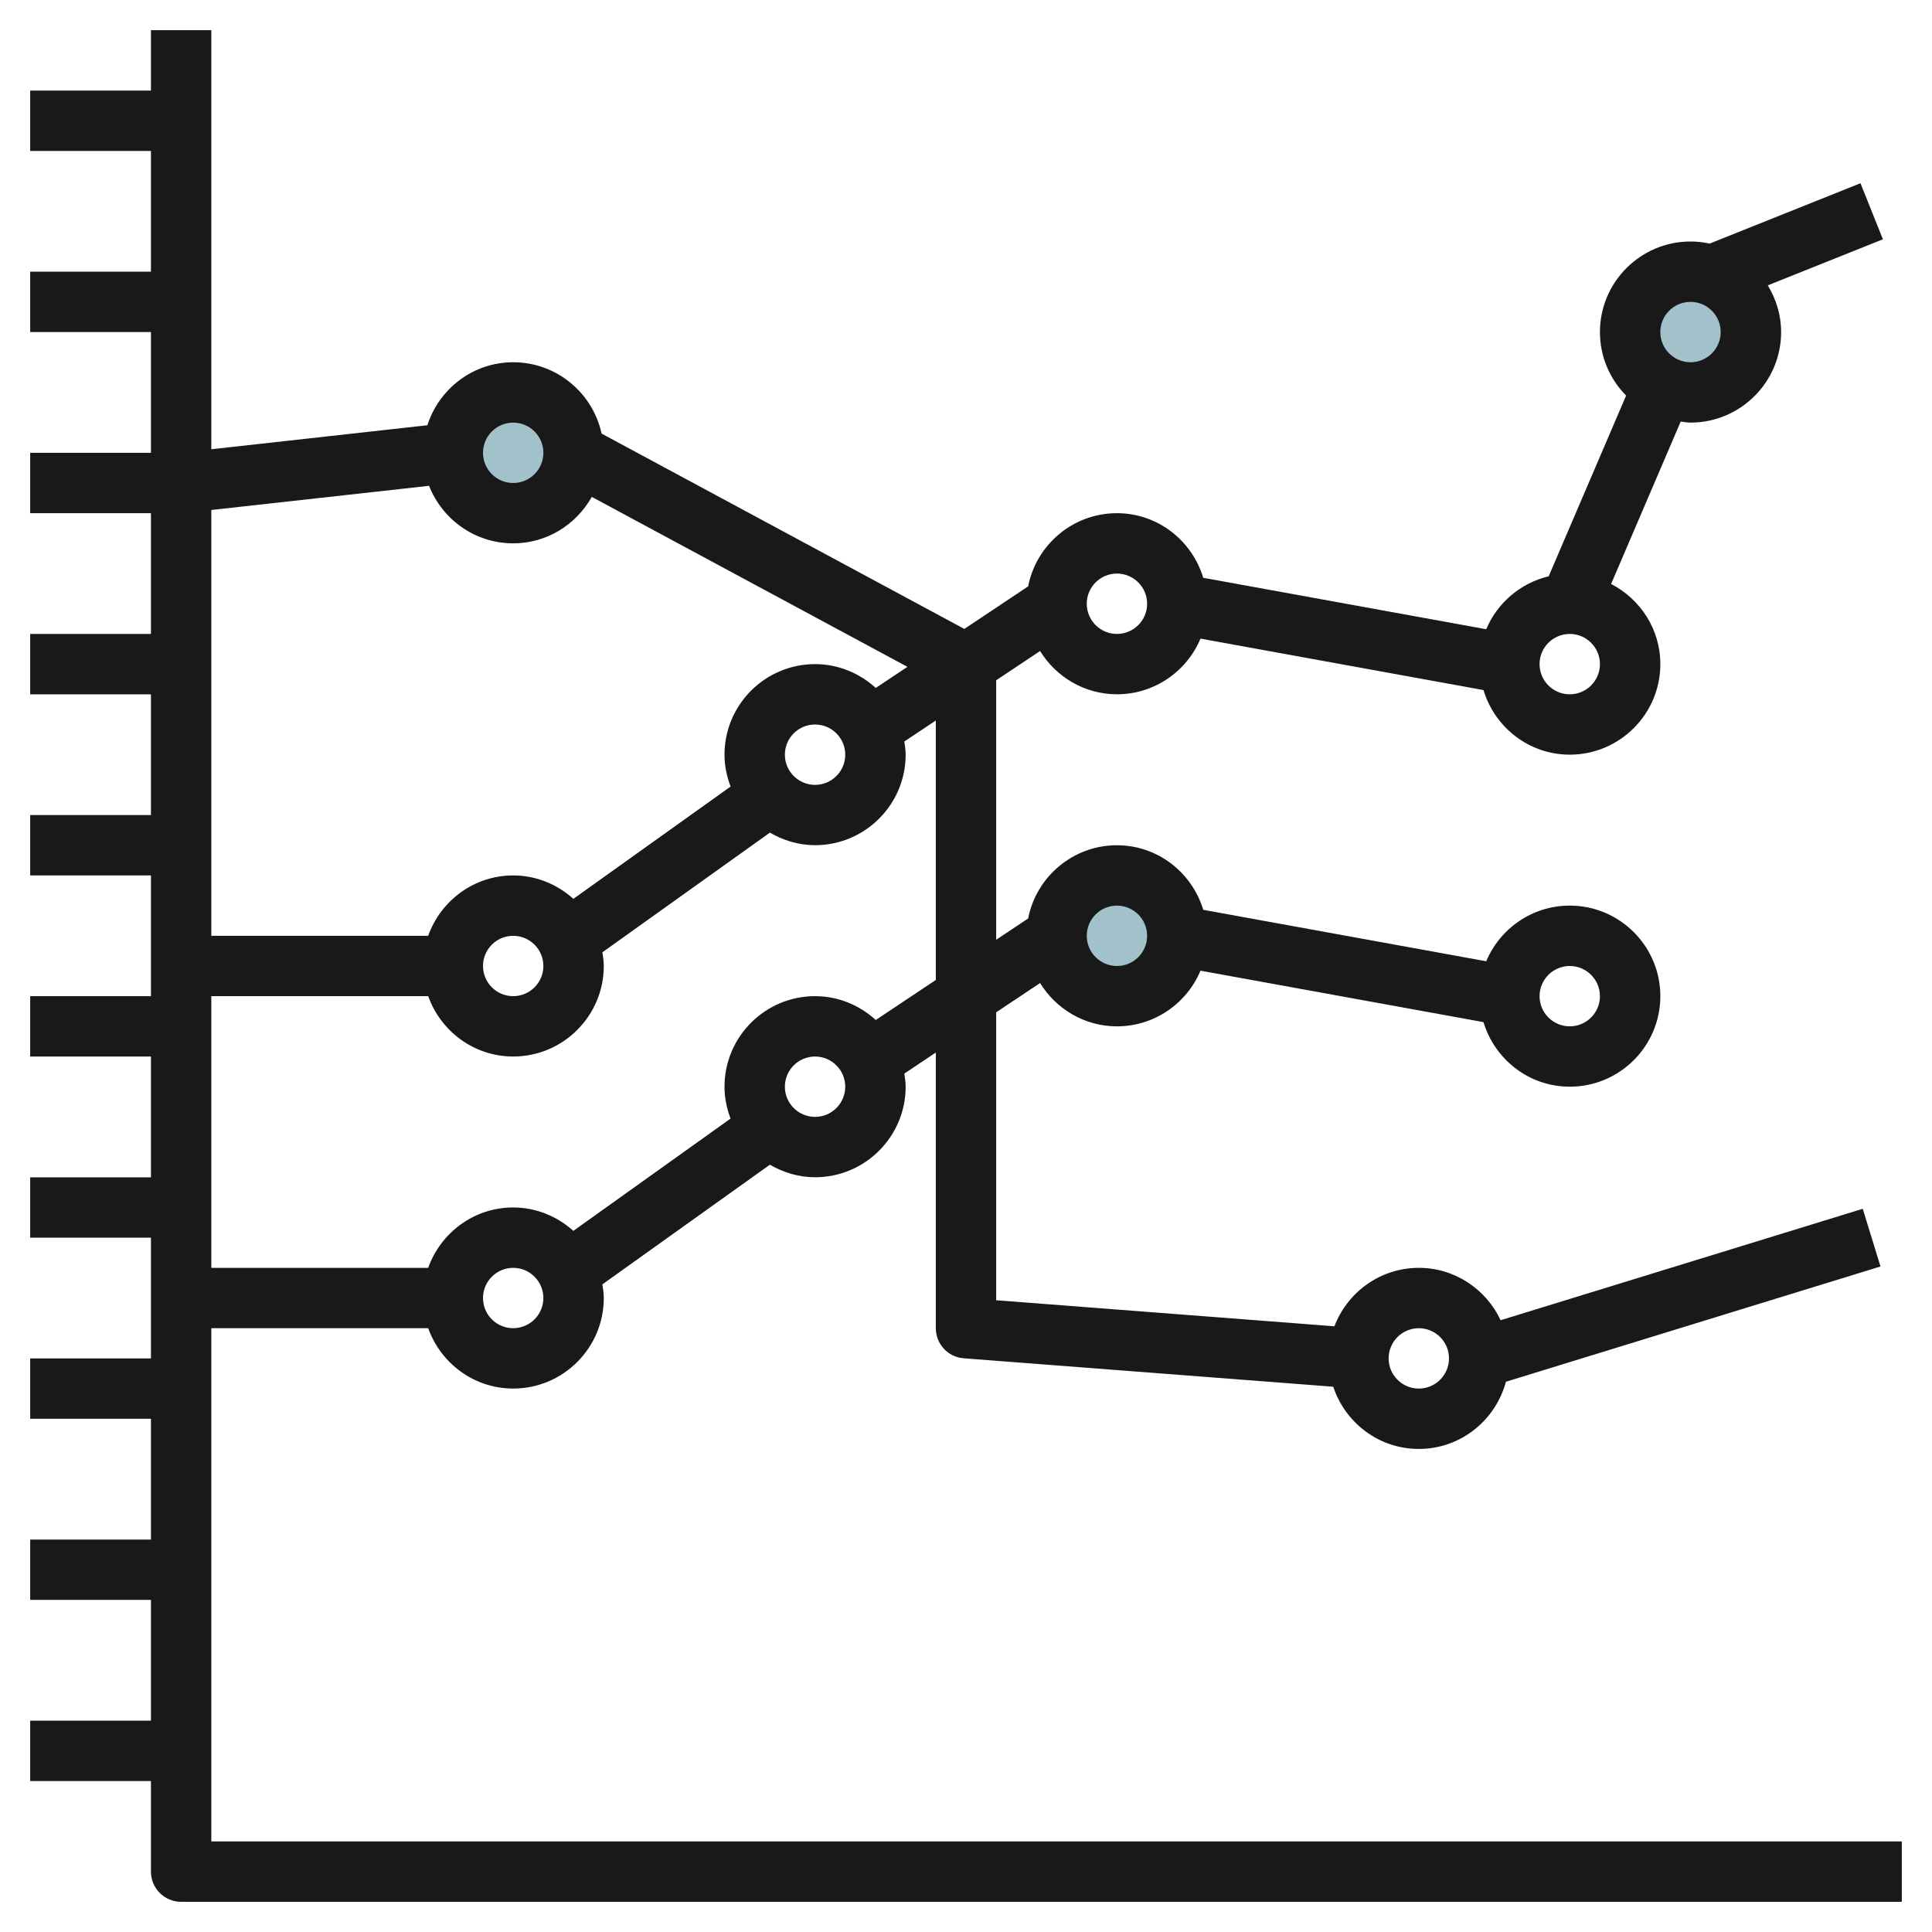 <svg id="Layer_3" enable-background="new 0 0 64 64" height="512" viewBox="0 0 64 64" width="512" xmlns="http://www.w3.org/2000/svg"><g><g fill="#a3c1ca"><circle cx="37" cy="31" r="2"/><circle cx="56" cy="11" r="2"/><circle cx="17" cy="15" r="2"/></g><path d="m7 43.998h7.185c.414 1.161 1.514 2 2.816 2 1.654 0 3-1.346 3-2.999 0-.155-.023-.304-.046-.453l5.549-3.964c.442.257.949.416 1.497.416 1.654 0 3-1.346 3-2.999 0-.149-.023-.292-.044-.435l1.043-.697v9.131c0 .523.402.957.923.997l12.242.942c.396 1.193 1.51 2.061 2.835 2.061 1.385 0 2.542-.948 2.886-2.226l12.408-3.818-.588-1.911-11.996 3.691c-.479-1.021-1.51-1.735-2.71-1.735-1.278 0-2.365.807-2.796 1.936l-11.204-.863v-9.538l1.454-.969c.529.856 1.468 1.434 2.547 1.434 1.244 0 2.313-.762 2.767-1.844l9.374 1.704c.372 1.233 1.506 2.139 2.859 2.139 1.654 0 3-1.345 3-2.999s-1.346-3-3-3c-1.245 0-2.314.762-2.767 1.844l-9.374-1.704c-.374-1.233-1.507-2.139-2.86-2.139-1.458 0-2.673 1.046-2.942 2.426l-1.058.705v-8.596l1.454-.969c.529.856 1.468 1.433 2.547 1.433 1.244 0 2.313-.762 2.767-1.844l9.374 1.704c.372 1.233 1.506 2.14 2.859 2.14 1.654 0 3-1.346 3-3 0-1.159-.667-2.155-1.631-2.654l2.305-5.379c.109.012.215.033.327.033 1.654 0 3-1.346 3-3 0-.568-.167-1.093-.442-1.546l3.814-1.526-.743-1.857-4.996 1.999c-.207-.044-.418-.069-.635-.069-1.654 0-3 1.346-3 3 0 .82.332 1.562.867 2.104l-2.565 5.986c-.935.225-1.703.882-2.069 1.754l-9.374-1.704c-.373-1.234-1.506-2.14-2.859-2.14-1.458 0-2.673 1.045-2.942 2.425l-2.113 1.409-12.016-6.47c-.293-1.35-1.494-2.364-2.929-2.364-1.334 0-2.454.881-2.843 2.087l-7.157.795v-13.882h-2v2h-4v2h4v4h-4v2h4v4h-4v2h4v4h-4v2h4v4h-4v2h4v4h-4v1.999h4v4.001h-4v1.999h4v4.001h-4v1.999h4v4.001h-4v1.999h4v4.001h-4v1.999h4v3.001c0 .552.448 1 1 1h57v-2h-56zm40 .001c.551 0 1 .448 1 1 0 .551-.448.999-1 .999s-1-.448-1-.999c0-.552.448-1 1-1zm5-11.999c.551 0 1 .448 1 1 0 .55-.448.999-1 .999s-1-.448-1-.999c0-.552.448-1 1-1zm-15-2c.551 0 1 .448 1 1 0 .551-.448 1-1 1s-1-.448-1-1 .448-1 1-1zm-20 13.998c-.552 0-1-.448-1-.999 0-.552.448-1 1-1 .551 0 1 .448 1 1 0 .551-.449.999-1 .999zm10-7c-.552 0-1-.448-1-.999 0-.552.448-1 1-1 .551 0 1 .448 1 1 0 .551-.449.999-1 .999zm4-4.535-1.989 1.326c-.533-.486-1.235-.79-2.011-.79-1.654 0-3 1.346-3 3 0 .372.077.725.201 1.055l-5.208 3.72c-.531-.476-1.225-.775-1.993-.775-1.302 0-2.402.839-2.816 2h-7.184v-9h7.185c.414 1.161 1.514 1.999 2.816 1.999 1.654 0 3-1.345 3-2.999 0-.155-.023-.304-.046-.453l5.549-3.964c.442.257.95.416 1.497.416 1.654 0 3-1.346 3-3 0-.149-.023-.292-.044-.435l1.043-.695zm-15-.463c0-.552.448-1 1-1 .551 0 1 .448 1 1 0 .551-.448.999-1 .999s-1-.449-1-.999zm10-7c0-.552.448-1 1-1 .551 0 1 .448 1 1 0 .551-.448 1-1 1-.552-.001-1-.449-1-1zm30-15c.551 0 1 .448 1 1 0 .551-.448 1-1 1s-1-.448-1-1 .448-1 1-1zm-4 11c.551 0 1 .448 1 1 0 .551-.448 1-1 1s-1-.448-1-1 .448-1 1-1zm-15-2c.551 0 1 .448 1 1 0 .551-.448 1-1 1s-1-.448-1-1 .448-1 1-1zm-20-5c.551 0 1 .448 1 1 0 .551-.448 1-1 1s-1-.448-1-1 .448-1 1-1zm-2.787 2.093c.439 1.113 1.519 1.906 2.787 1.906 1.121 0 2.089-.625 2.604-1.539l10.456 5.63-1.049.699c-.533-.485-1.235-.789-2.011-.789-1.654 0-3 1.346-3 3 0 .373.077.726.202 1.055l-5.208 3.72c-.532-.477-1.226-.775-1.994-.775-1.302 0-2.402.839-2.816 2h-7.184v-14.106z" fill="#191919"/></g></svg>